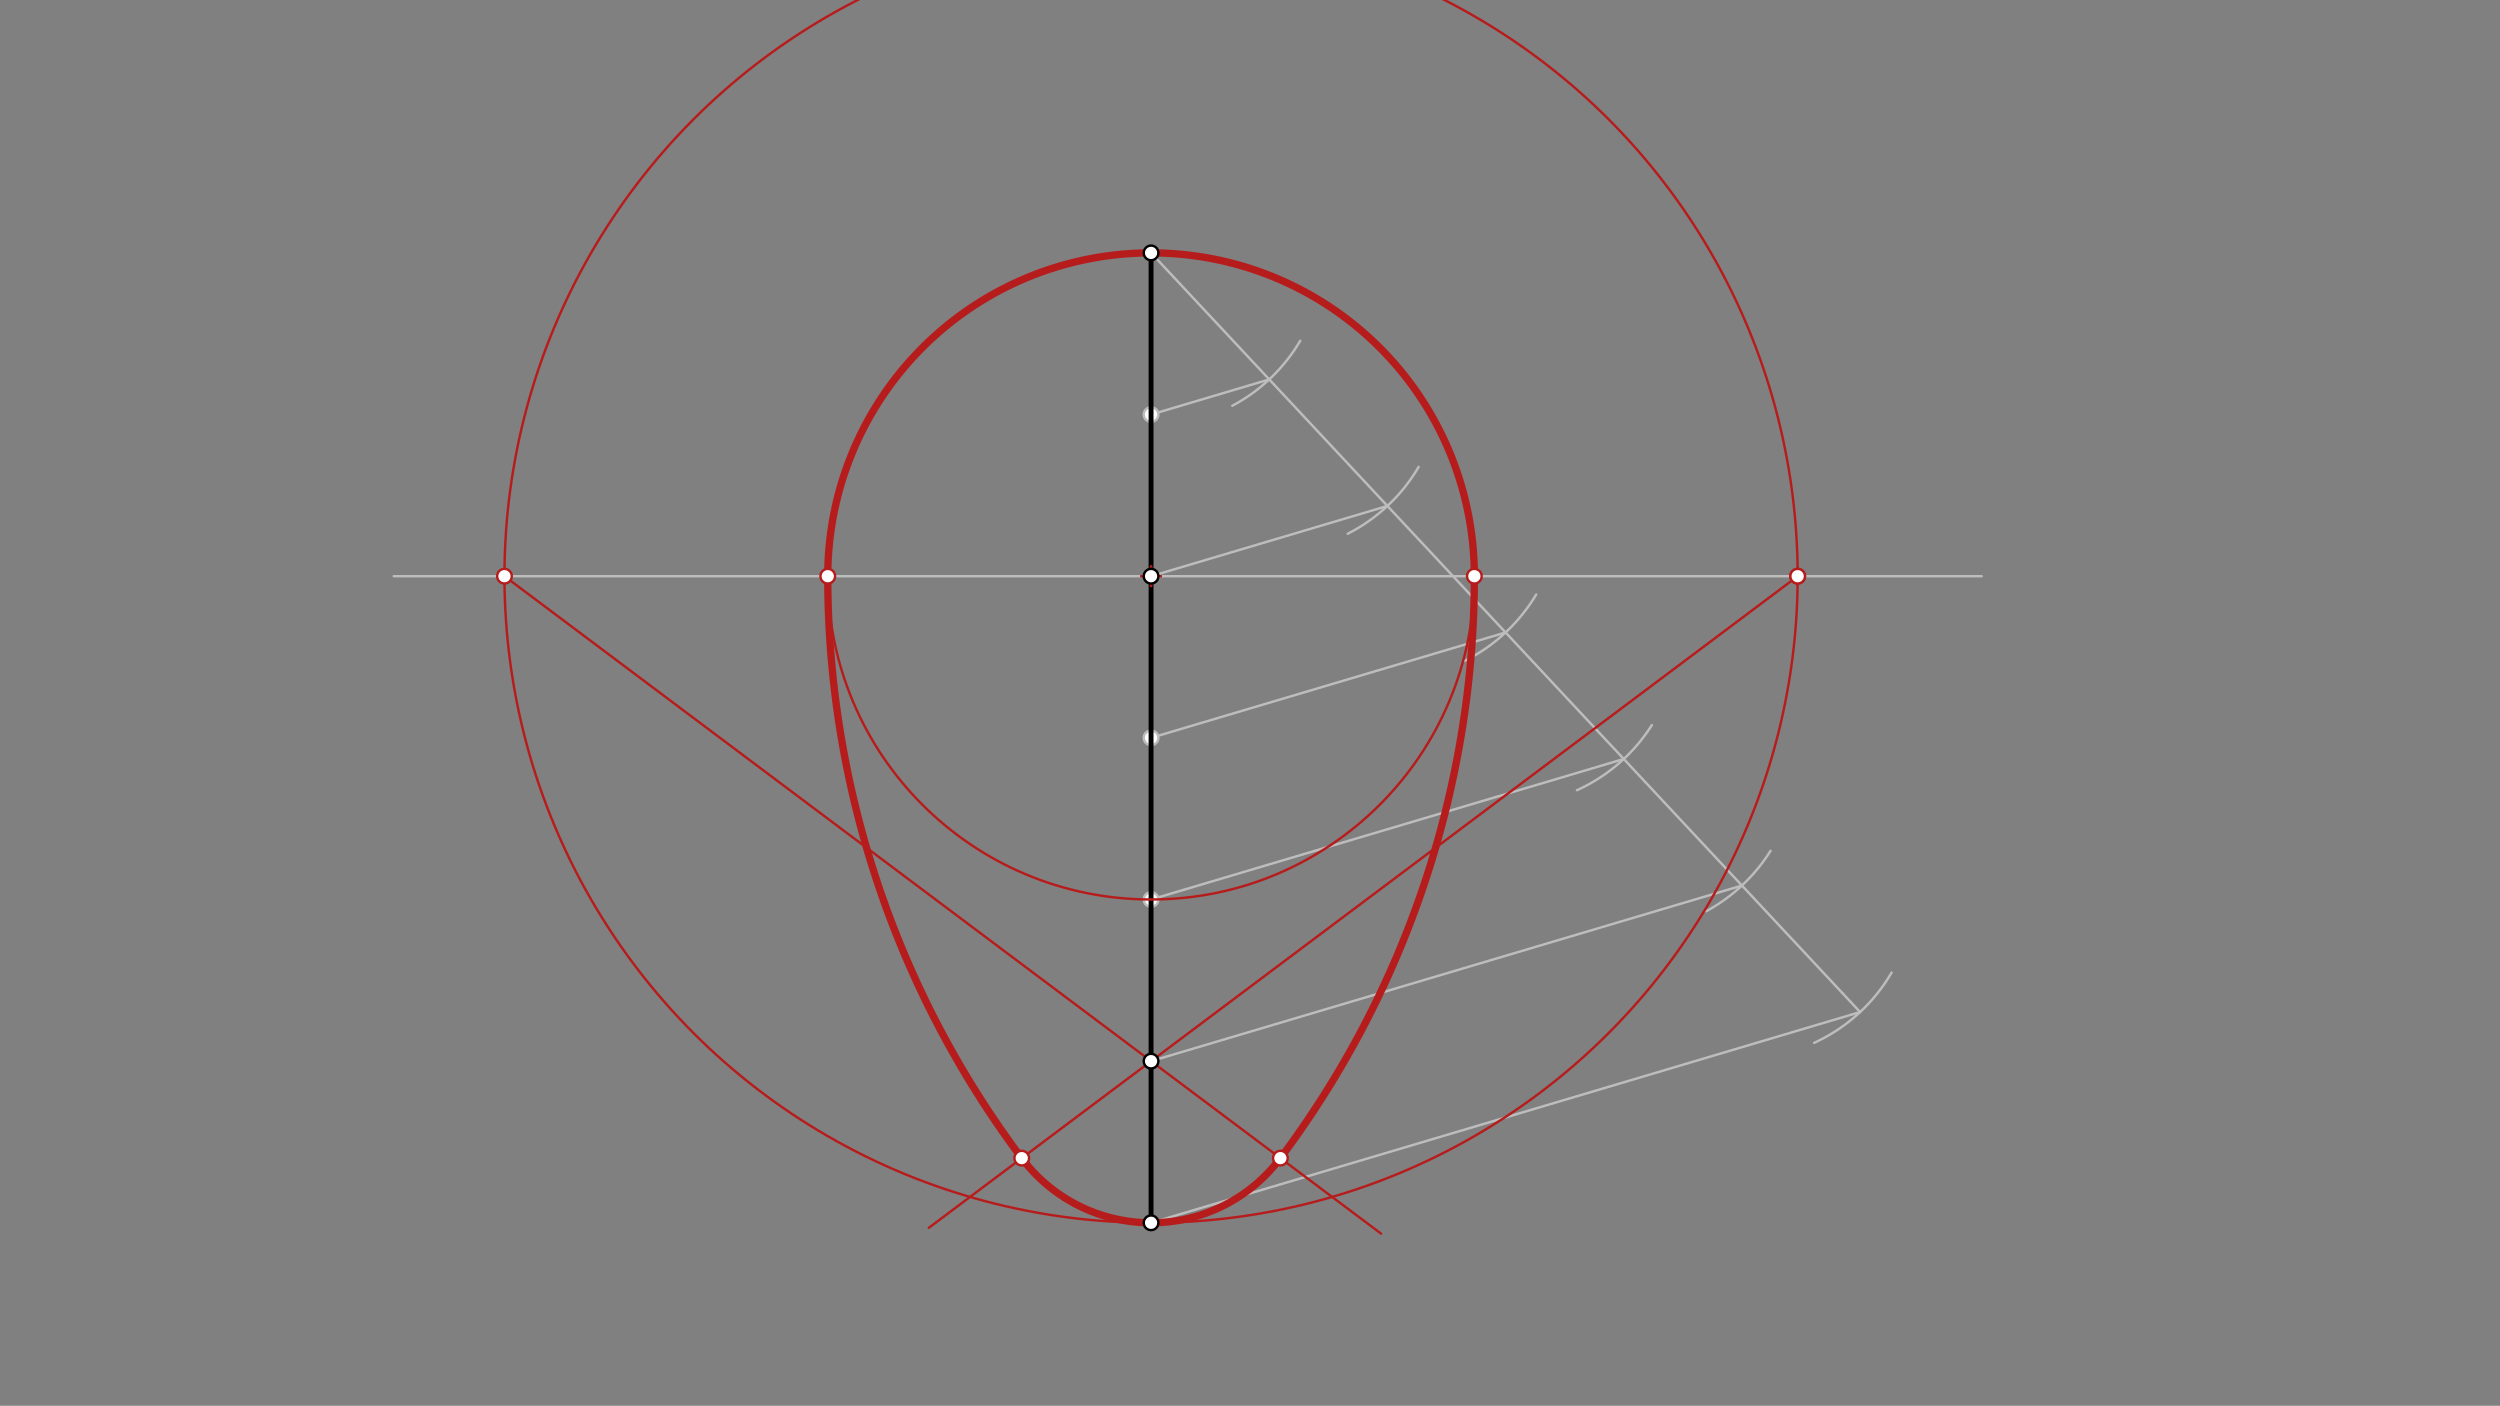 <svg xmlns="http://www.w3.org/2000/svg" class="svg--1it" height="100%" preserveAspectRatio="xMidYMid meet" viewBox="0 0 1023.307 575.433" width="100%"><rect x="0" y="0" width="1023.307" height="575.433" fill="#808080" stroke="none"/><defs><marker id="marker-arrow" markerHeight="16" markerUnits="userSpaceOnUse" markerWidth="24" orient="auto-start-reverse" refX="24" refY="4" viewBox="0 0 24 8"><path d="M 0 0 L 24 4 L 0 8 z" stroke="inherit"></path></marker></defs><g class="aux-layer--1FB"><g class="element--2qn"><line stroke="#BDBDBD" stroke-dasharray="none" stroke-linecap="round" stroke-width="1" x1="471.156" x2="754.156" y1="103.516" y2="406.516"></line></g><g class="element--2qn"><path d="M 504.403 166.099 A 70.866 70.866 0 0 0 532.217 139.483" fill="none" stroke="#BDBDBD" stroke-dasharray="none" stroke-linecap="round" stroke-width="1"></path></g><g class="element--2qn"><path d="M 551.645 218.476 A 70.866 70.866 0 0 0 580.672 191.13" fill="none" stroke="#BDBDBD" stroke-dasharray="none" stroke-linecap="round" stroke-width="1"></path></g><g class="element--2qn"><path d="M 599.627 270.462 A 70.866 70.866 0 0 0 628.792 243.346" fill="none" stroke="#BDBDBD" stroke-dasharray="none" stroke-linecap="round" stroke-width="1"></path></g><g class="element--2qn"><path d="M 645.484 323.45 A 70.866 70.866 0 0 0 676.139 296.804" fill="none" stroke="#BDBDBD" stroke-dasharray="none" stroke-linecap="round" stroke-width="1"></path></g><g class="element--2qn"><path d="M 698.345 373.015 A 70.866 70.866 0 0 0 724.728 348.248" fill="none" stroke="#BDBDBD" stroke-dasharray="none" stroke-linecap="round" stroke-width="1"></path></g><g class="element--2qn"><path d="M 742.568 426.875 A 70.866 70.866 0 0 0 774.266 398.106" fill="none" stroke="#BDBDBD" stroke-dasharray="none" stroke-linecap="round" stroke-width="1"></path></g><g class="element--2qn"><line stroke="#BDBDBD" stroke-dasharray="none" stroke-linecap="round" stroke-width="1" x1="754.156" x2="761.385" y1="406.516" y2="414.256"></line></g><g class="element--2qn"><line stroke="#BDBDBD" stroke-dasharray="none" stroke-linecap="round" stroke-width="1" x1="761.385" x2="471.156" y1="414.256" y2="500.516"></line></g><g class="element--2qn"><line stroke="#BDBDBD" stroke-dasharray="none" stroke-linecap="round" stroke-width="1" x1="713.014" x2="471.08" y1="362.466" y2="434.372"></line></g><g class="element--2qn"><line stroke="#BDBDBD" stroke-dasharray="none" stroke-linecap="round" stroke-width="1" x1="664.642" x2="471.135" y1="310.676" y2="368.189"></line></g><g class="element--2qn"><line stroke="#BDBDBD" stroke-dasharray="none" stroke-linecap="round" stroke-width="1" x1="616.271" x2="470.776" y1="258.886" y2="302.129"></line></g><g class="element--2qn"><line stroke="#BDBDBD" stroke-dasharray="none" stroke-linecap="round" stroke-width="1" x1="567.899" x2="471.111" y1="207.096" y2="235.862"></line></g><g class="element--2qn"><line stroke="#BDBDBD" stroke-dasharray="none" stroke-linecap="round" stroke-width="1" x1="519.528" x2="470.753" y1="155.306" y2="169.802"></line></g><g class="element--2qn"><line stroke="#BDBDBD" stroke-dasharray="none" stroke-linecap="round" stroke-width="1" x1="471.156" x2="161.156" y1="235.849" y2="235.849"></line></g><g class="element--2qn"><line stroke="#BDBDBD" stroke-dasharray="none" stroke-linecap="round" stroke-width="1" x1="471.156" x2="811.156" y1="235.849" y2="235.849"></line></g><g class="element--2qn"><circle cx="471.156" cy="169.682" r="3" stroke="#BDBDBD" stroke-width="1" fill="#ffffff"></circle>}</g><g class="element--2qn"><circle cx="471.156" cy="302.016" r="3" stroke="#BDBDBD" stroke-width="1" fill="#ffffff"></circle>}</g><g class="element--2qn"><circle cx="471.156" cy="368.182" r="3" stroke="#BDBDBD" stroke-width="1" fill="#ffffff"></circle>}</g></g><g class="main-layer--3Vd"><g class="element--2qn"><line stroke="#000000" stroke-dasharray="none" stroke-linecap="round" stroke-width="2" x1="471.156" x2="471.156" y1="103.516" y2="500.516"></line></g><g class="element--2qn"><g class="center--1s5"><line x1="467.156" y1="235.849" x2="475.156" y2="235.849" stroke="#B71C1C" stroke-width="1" stroke-linecap="round"></line><line x1="471.156" y1="231.849" x2="471.156" y2="239.849" stroke="#B71C1C" stroke-width="1" stroke-linecap="round"></line><circle class="hit--230" cx="471.156" cy="235.849" r="4" stroke="none" fill="transparent"></circle></g><circle cx="471.156" cy="235.849" fill="none" r="264.667" stroke="#B71C1C" stroke-dasharray="none" stroke-width="1"></circle></g><g class="element--2qn"><line stroke="#B71C1C" stroke-dasharray="none" stroke-linecap="round" stroke-width="1" x1="735.823" x2="471.156" y1="235.849" y2="434.349"></line></g><g class="element--2qn"><line stroke="#B71C1C" stroke-dasharray="none" stroke-linecap="round" stroke-width="1" x1="471.156" x2="380.196" y1="434.349" y2="502.569"></line></g><g class="element--2qn"><line stroke="#B71C1C" stroke-dasharray="none" stroke-linecap="round" stroke-width="1" x1="206.49" x2="471.156" y1="235.849" y2="434.349"></line></g><g class="element--2qn"><line stroke="#B71C1C" stroke-dasharray="none" stroke-linecap="round" stroke-width="1" x1="471.156" x2="565.316" y1="434.349" y2="504.969"></line></g><g class="element--2qn"><g class="center--1s5"><line x1="467.156" y1="235.849" x2="475.156" y2="235.849" stroke="#B71C1C" stroke-width="1" stroke-linecap="round"></line><line x1="471.156" y1="231.849" x2="471.156" y2="239.849" stroke="#B71C1C" stroke-width="1" stroke-linecap="round"></line><circle class="hit--230" cx="471.156" cy="235.849" r="4" stroke="none" fill="transparent"></circle></g><circle cx="471.156" cy="235.849" fill="none" r="132.333" stroke="#B71C1C" stroke-dasharray="none" stroke-width="1"></circle></g><g class="element--2qn"><path d="M 338.823 235.849 A 132.333 132.333 0 0 1 603.49 235.849" fill="none" stroke="#B71C1C" stroke-dasharray="none" stroke-linecap="round" stroke-width="3"></path></g><g class="element--2qn"><path d="M 338.823 235.849 A 397 397 0 0 0 418.223 474.049" fill="none" stroke="#B71C1C" stroke-dasharray="none" stroke-linecap="round" stroke-width="3"></path></g><g class="element--2qn"><path d="M 603.49 235.849 A 397 397 0 0 1 524.09 474.049" fill="none" stroke="#B71C1C" stroke-dasharray="none" stroke-linecap="round" stroke-width="3"></path></g><g class="element--2qn"><path d="M 418.223 474.049 A 66.167 66.167 0 0 0 524.09 474.049" fill="none" stroke="#B71C1C" stroke-dasharray="none" stroke-linecap="round" stroke-width="3"></path></g><g class="element--2qn"><circle cx="471.156" cy="103.516" r="3" stroke="#000000" stroke-width="1" fill="#ffffff"></circle>}</g><g class="element--2qn"><circle cx="471.156" cy="500.516" r="3" stroke="#000000" stroke-width="1" fill="#ffffff"></circle>}</g><g class="element--2qn"><circle cx="471.156" cy="235.849" r="3" stroke="#000000" stroke-width="1" fill="#ffffff"></circle>}</g><g class="element--2qn"><circle cx="471.156" cy="434.349" r="3" stroke="#000000" stroke-width="1" fill="#ffffff"></circle>}</g><g class="element--2qn"><circle cx="206.49" cy="235.849" r="3" stroke="#B71C1C" stroke-width="1" fill="#ffffff"></circle>}</g><g class="element--2qn"><circle cx="735.823" cy="235.849" r="3" stroke="#B71C1C" stroke-width="1" fill="#ffffff"></circle>}</g><g class="element--2qn"><circle cx="735.823" cy="235.849" r="3" stroke="#B71C1C" stroke-width="1" fill="#ffffff"></circle>}</g><g class="element--2qn"><circle cx="338.823" cy="235.849" r="3" stroke="#B71C1C" stroke-width="1" fill="#ffffff"></circle>}</g><g class="element--2qn"><circle cx="603.49" cy="235.849" r="3" stroke="#B71C1C" stroke-width="1" fill="#ffffff"></circle>}</g><g class="element--2qn"><circle cx="418.223" cy="474.049" r="3" stroke="#B71C1C" stroke-width="1" fill="#ffffff"></circle>}</g><g class="element--2qn"><circle cx="524.09" cy="474.049" r="3" stroke="#B71C1C" stroke-width="1" fill="#ffffff"></circle>}</g></g><g class="snaps-layer--2PT"></g><g class="temp-layer--rAP"></g></svg>